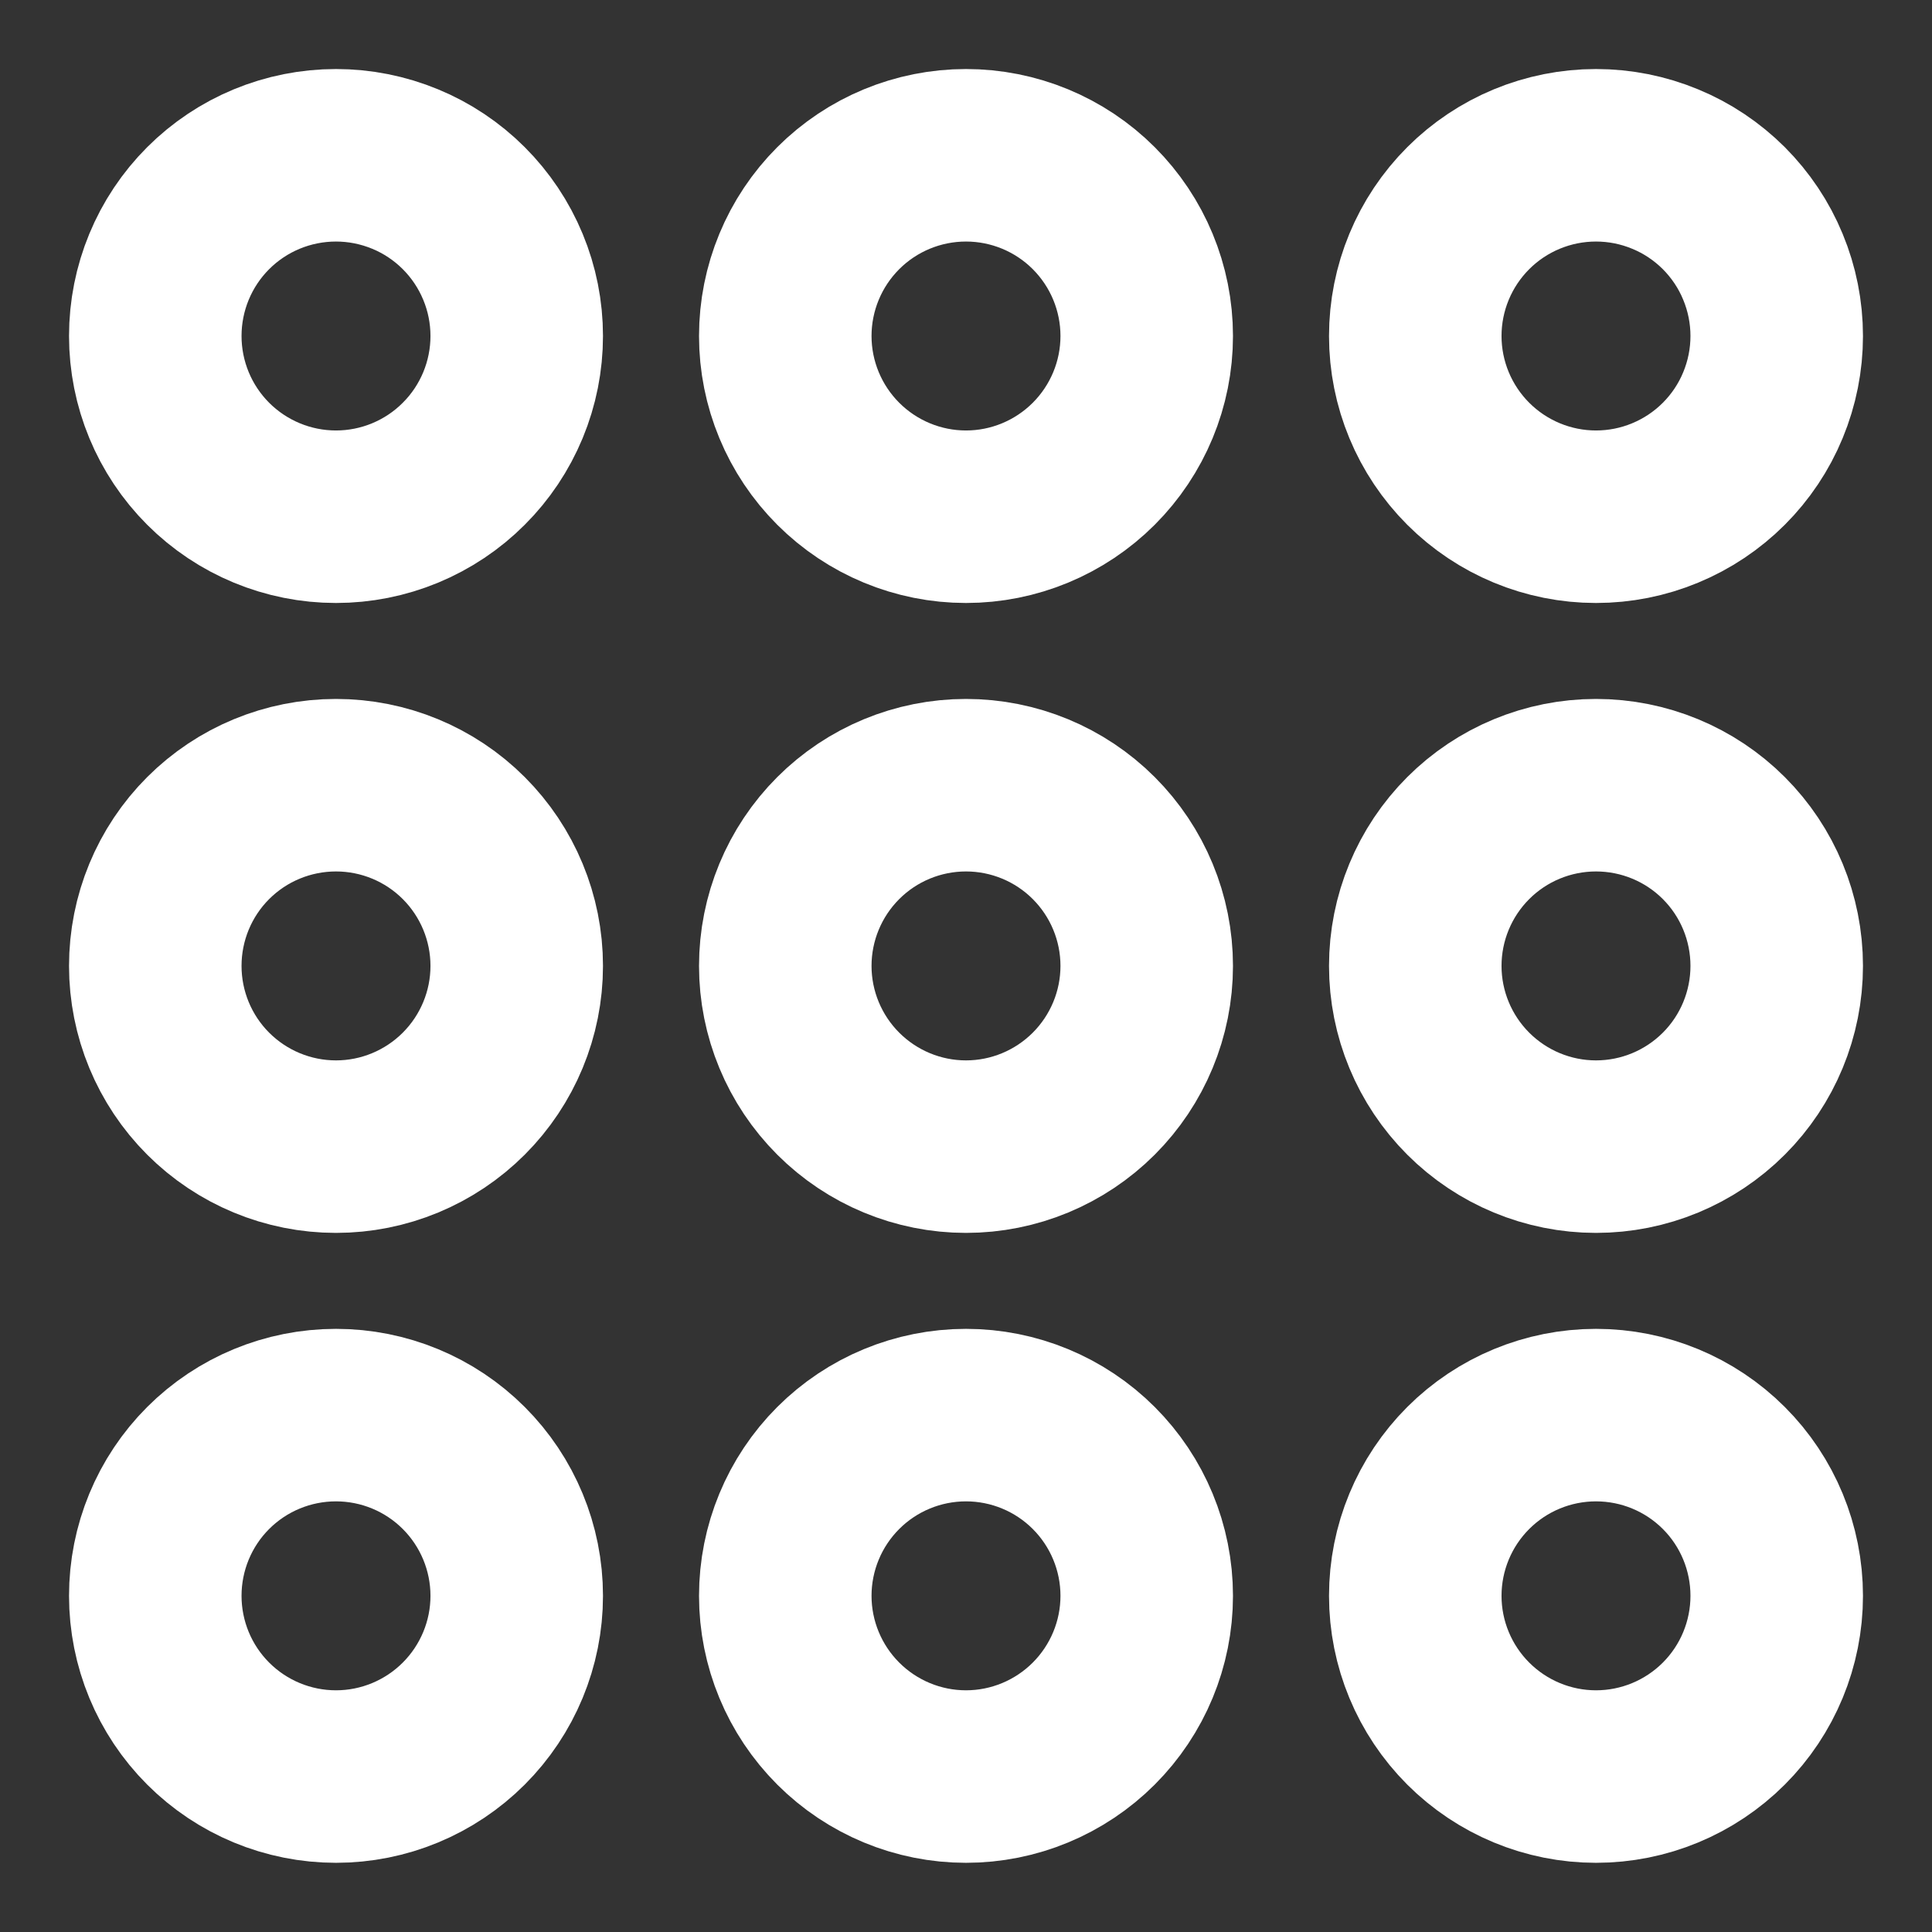 <svg width="24" height="24" viewBox="0 0 24 24" fill="none" xmlns="http://www.w3.org/2000/svg">
<rect x="0" y="0" width="24" height="24" fill="#333333" stroke="none"/>
<path d="M12 6.419C12.595 6.419 13.166 6.182 13.587 5.761C14.008 5.34 14.245 4.769 14.245 4.174C14.245 3.578 14.008 3.007 13.587 2.586C13.166 2.165 12.595 1.929 12 1.929C11.405 1.929 10.834 2.165 10.413 2.586C9.992 3.007 9.755 3.578 9.755 4.174C9.755 4.769 9.992 5.34 10.413 5.761C10.834 6.182 11.405 6.419 12 6.419ZM19.826 6.419C20.121 6.419 20.413 6.361 20.685 6.248C20.958 6.135 21.205 5.97 21.414 5.761C21.622 5.553 21.788 5.305 21.9 5.033C22.013 4.76 22.071 4.469 22.071 4.174C22.071 3.879 22.013 3.587 21.9 3.315C21.788 3.042 21.622 2.795 21.414 2.586C21.205 2.378 20.958 2.212 20.685 2.1C20.413 1.987 20.121 1.929 19.826 1.929C19.231 1.929 18.66 2.165 18.239 2.586C17.818 3.007 17.581 3.578 17.581 4.174C17.581 4.769 17.818 5.34 18.239 5.761C18.66 6.182 19.231 6.419 19.826 6.419ZM4.174 6.419C4.468 6.419 4.76 6.361 5.033 6.248C5.305 6.135 5.553 5.97 5.761 5.761C5.97 5.553 6.135 5.305 6.248 5.033C6.361 4.76 6.419 4.468 6.419 4.174C6.419 3.879 6.361 3.587 6.248 3.315C6.135 3.042 5.97 2.795 5.761 2.586C5.553 2.378 5.305 2.212 5.033 2.1C4.76 1.987 4.468 1.929 4.174 1.929C3.578 1.929 3.007 2.165 2.586 2.586C2.165 3.007 1.929 3.578 1.929 4.174C1.929 4.769 2.165 5.34 2.586 5.761C3.007 6.182 3.578 6.419 4.174 6.419ZM12 14.244C12.595 14.244 13.166 14.007 13.587 13.586C14.008 13.165 14.245 12.594 14.245 11.999C14.245 11.403 14.008 10.832 13.587 10.411C13.166 9.99 12.595 9.754 12 9.754C11.405 9.754 10.834 9.99 10.413 10.411C9.992 10.832 9.755 11.403 9.755 11.999C9.755 12.594 9.992 13.165 10.413 13.586C10.834 14.007 11.405 14.244 12 14.244ZM19.826 14.244C20.422 14.244 20.993 14.007 21.414 13.586C21.835 13.165 22.071 12.594 22.071 11.999C22.071 11.403 21.835 10.832 21.414 10.411C20.993 9.99 20.422 9.754 19.826 9.754C19.231 9.754 18.66 9.99 18.239 10.411C17.818 10.832 17.581 11.403 17.581 11.999C17.581 12.594 17.818 13.165 18.239 13.586C18.66 14.007 19.231 14.244 19.826 14.244ZM4.174 14.244C4.769 14.244 5.34 14.007 5.761 13.586C6.182 13.165 6.419 12.594 6.419 11.999C6.419 11.403 6.182 10.832 5.761 10.411C5.34 9.99 4.769 9.754 4.174 9.754C3.578 9.754 3.007 9.99 2.586 10.411C2.165 10.832 1.929 11.403 1.929 11.999C1.929 12.594 2.165 13.165 2.586 13.586C3.007 14.007 3.578 14.244 4.174 14.244ZM12 22.069C12.595 22.069 13.166 21.832 13.587 21.411C14.008 20.99 14.245 20.419 14.245 19.824C14.245 19.228 14.008 18.657 13.587 18.236C13.166 17.815 12.595 17.579 12 17.579C11.405 17.579 10.834 17.815 10.413 18.236C9.992 18.657 9.755 19.228 9.755 19.824C9.755 20.419 9.992 20.99 10.413 21.411C10.834 21.832 11.405 22.069 12 22.069ZM19.826 22.069C20.422 22.069 20.993 21.832 21.414 21.411C21.835 20.99 22.071 20.419 22.071 19.824C22.071 19.228 21.835 18.657 21.414 18.236C20.993 17.815 20.422 17.579 19.826 17.579C19.231 17.579 18.66 17.815 18.239 18.236C17.818 18.657 17.581 19.228 17.581 19.824C17.581 20.419 17.818 20.99 18.239 21.411C18.66 21.832 19.231 22.069 19.826 22.069ZM4.174 22.069C4.769 22.069 5.34 21.832 5.761 21.411C6.182 20.99 6.419 20.419 6.419 19.824C6.419 19.228 6.182 18.657 5.761 18.236C5.34 17.815 4.769 17.579 4.174 17.579C3.578 17.579 3.007 17.815 2.586 18.236C2.165 18.657 1.929 19.228 1.929 19.824C1.929 20.419 2.165 20.99 2.586 21.411C3.007 21.832 3.578 22.069 4.174 22.069Z" stroke="white" stroke-width="2.143" stroke-linecap="round" stroke-linejoin="round"/>
</svg>
